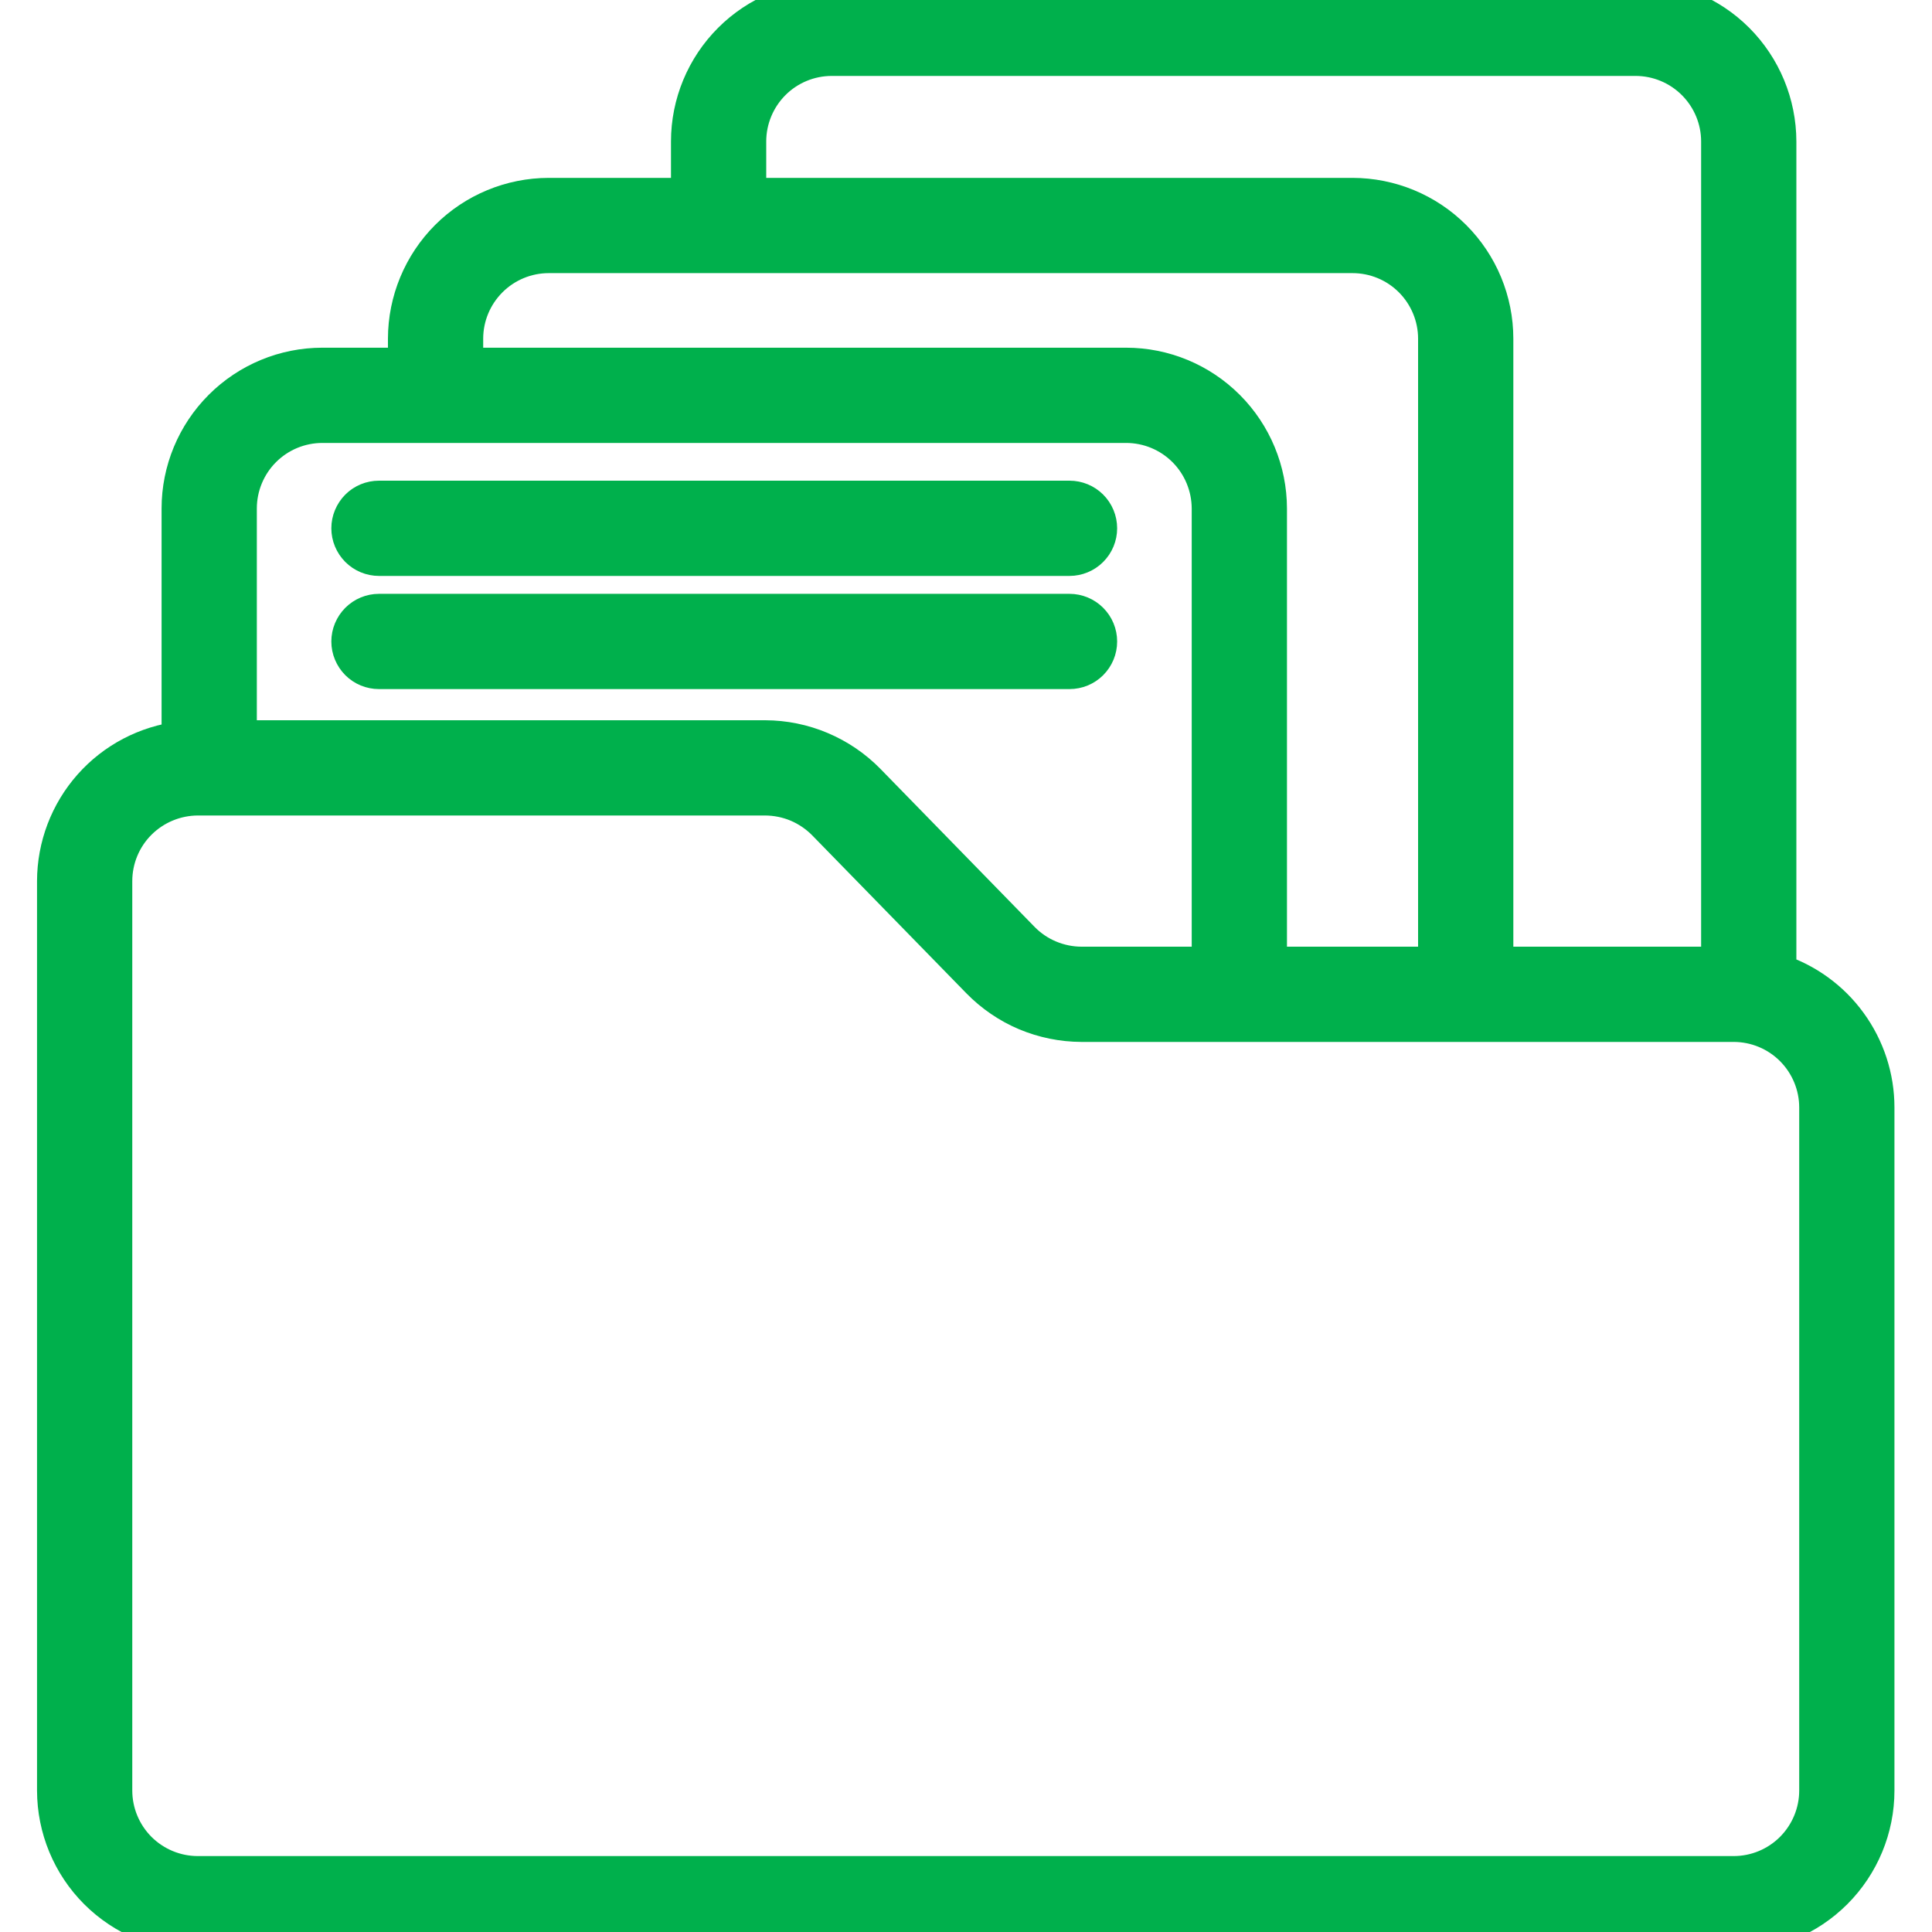 <svg width="30" height="30" viewBox="0 0 30 30" fill="none" xmlns="http://www.w3.org/2000/svg">
<g clip-path="url(#clip0_3596_52523)">
<mask id="path-1-outside-1_3596_52523" maskUnits="userSpaceOnUse" x="-0.125" y="-1" width="30" height="32" fill="black">
<rect fill="white" x="-0.125" y="-1" width="30" height="32"/>
<path d="M5.885 8.643H16.607C16.724 8.643 16.836 8.596 16.918 8.514C17.001 8.431 17.047 8.32 17.047 8.203C17.047 8.087 17.001 7.975 16.918 7.892C16.836 7.81 16.724 7.764 16.607 7.764H5.885C5.768 7.764 5.656 7.81 5.574 7.892C5.492 7.975 5.445 8.087 5.445 8.203C5.445 8.32 5.492 8.431 5.574 8.514C5.656 8.596 5.768 8.643 5.885 8.643ZM27.594 15.106V2.197C27.593 1.615 27.361 1.056 26.95 0.644C26.538 0.232 25.979 0.001 25.396 0L12.916 0C12.334 0.001 11.775 0.232 11.363 0.644C10.951 1.056 10.719 1.615 10.719 2.197V3.062H8.521C7.939 3.063 7.38 3.294 6.968 3.706C6.557 4.118 6.325 4.677 6.324 5.259V5.699H5.006C4.423 5.699 3.865 5.931 3.453 6.343C3.041 6.755 2.809 7.314 2.809 7.896V11.501C2.276 11.566 1.785 11.823 1.429 12.225C1.073 12.627 0.876 13.145 0.875 13.682V27.803C0.876 28.385 1.107 28.944 1.519 29.356C1.931 29.768 2.49 29.999 3.072 30H26.92C27.503 29.999 28.061 29.768 28.473 29.356C28.885 28.944 29.117 28.385 29.117 27.803V17.197C29.117 16.733 28.969 16.28 28.695 15.904C28.422 15.528 28.036 15.249 27.594 15.106ZM11.598 2.197C11.598 1.848 11.737 1.513 11.984 1.265C12.231 1.018 12.566 0.879 12.916 0.879H25.396C25.746 0.879 26.081 1.018 26.328 1.265C26.576 1.513 26.715 1.848 26.715 2.197V15H23.199V5.259C23.199 4.677 22.967 4.118 22.555 3.706C22.143 3.294 21.584 3.063 21.002 3.062H11.598V2.197ZM7.203 5.259C7.203 4.91 7.342 4.575 7.59 4.327C7.837 4.08 8.172 3.941 8.521 3.941H21.002C21.352 3.941 21.687 4.08 21.934 4.327C22.181 4.575 22.32 4.91 22.32 5.259V15H19.684V7.896C19.683 7.314 19.451 6.755 19.039 6.343C18.627 5.931 18.069 5.699 17.486 5.699H7.203V5.259ZM3.688 7.896C3.688 7.547 3.827 7.211 4.074 6.964C4.321 6.717 4.656 6.578 5.006 6.578H17.486C17.836 6.578 18.171 6.717 18.418 6.964C18.665 7.211 18.804 7.547 18.805 7.896V15H16.794C16.619 15 16.444 14.964 16.282 14.896C16.12 14.828 15.973 14.728 15.85 14.602L13.455 12.147C13.25 11.938 13.005 11.772 12.735 11.658C12.465 11.544 12.175 11.485 11.882 11.484H3.688V7.896ZM28.238 27.803C28.238 28.152 28.099 28.487 27.852 28.735C27.605 28.982 27.27 29.121 26.92 29.121H3.072C2.723 29.121 2.388 28.982 2.14 28.735C1.893 28.487 1.754 28.152 1.754 27.803V13.682C1.754 13.332 1.893 12.997 2.14 12.75C2.388 12.503 2.723 12.364 3.072 12.363H11.882C12.058 12.364 12.232 12.399 12.394 12.467C12.556 12.536 12.703 12.636 12.826 12.761L15.222 15.216C15.427 15.425 15.671 15.592 15.941 15.706C16.211 15.819 16.501 15.878 16.794 15.879H26.92C27.27 15.879 27.605 16.018 27.852 16.265C28.099 16.513 28.238 16.848 28.238 17.197V27.803ZM17.047 9.961C17.047 9.844 17.001 9.733 16.918 9.65C16.836 9.568 16.724 9.521 16.607 9.521H5.885C5.768 9.521 5.656 9.568 5.574 9.65C5.492 9.733 5.445 9.844 5.445 9.961C5.445 10.078 5.492 10.189 5.574 10.272C5.656 10.354 5.768 10.4 5.885 10.4H16.607C16.724 10.4 16.836 10.354 16.918 10.272C17.001 10.189 17.047 10.078 17.047 9.961Z"/>
</mask>
<path d="M5.885 8.643H16.607C16.724 8.643 16.836 8.596 16.918 8.514C17.001 8.431 17.047 8.32 17.047 8.203C17.047 8.087 17.001 7.975 16.918 7.892C16.836 7.81 16.724 7.764 16.607 7.764H5.885C5.768 7.764 5.656 7.81 5.574 7.892C5.492 7.975 5.445 8.087 5.445 8.203C5.445 8.32 5.492 8.431 5.574 8.514C5.656 8.596 5.768 8.643 5.885 8.643ZM27.594 15.106V2.197C27.593 1.615 27.361 1.056 26.95 0.644C26.538 0.232 25.979 0.001 25.396 0L12.916 0C12.334 0.001 11.775 0.232 11.363 0.644C10.951 1.056 10.719 1.615 10.719 2.197V3.062H8.521C7.939 3.063 7.38 3.294 6.968 3.706C6.557 4.118 6.325 4.677 6.324 5.259V5.699H5.006C4.423 5.699 3.865 5.931 3.453 6.343C3.041 6.755 2.809 7.314 2.809 7.896V11.501C2.276 11.566 1.785 11.823 1.429 12.225C1.073 12.627 0.876 13.145 0.875 13.682V27.803C0.876 28.385 1.107 28.944 1.519 29.356C1.931 29.768 2.49 29.999 3.072 30H26.92C27.503 29.999 28.061 29.768 28.473 29.356C28.885 28.944 29.117 28.385 29.117 27.803V17.197C29.117 16.733 28.969 16.28 28.695 15.904C28.422 15.528 28.036 15.249 27.594 15.106ZM11.598 2.197C11.598 1.848 11.737 1.513 11.984 1.265C12.231 1.018 12.566 0.879 12.916 0.879H25.396C25.746 0.879 26.081 1.018 26.328 1.265C26.576 1.513 26.715 1.848 26.715 2.197V15H23.199V5.259C23.199 4.677 22.967 4.118 22.555 3.706C22.143 3.294 21.584 3.063 21.002 3.062H11.598V2.197ZM7.203 5.259C7.203 4.91 7.342 4.575 7.59 4.327C7.837 4.08 8.172 3.941 8.521 3.941H21.002C21.352 3.941 21.687 4.08 21.934 4.327C22.181 4.575 22.32 4.91 22.32 5.259V15H19.684V7.896C19.683 7.314 19.451 6.755 19.039 6.343C18.627 5.931 18.069 5.699 17.486 5.699H7.203V5.259ZM3.688 7.896C3.688 7.547 3.827 7.211 4.074 6.964C4.321 6.717 4.656 6.578 5.006 6.578H17.486C17.836 6.578 18.171 6.717 18.418 6.964C18.665 7.211 18.804 7.547 18.805 7.896V15H16.794C16.619 15 16.444 14.964 16.282 14.896C16.12 14.828 15.973 14.728 15.85 14.602L13.455 12.147C13.25 11.938 13.005 11.772 12.735 11.658C12.465 11.544 12.175 11.485 11.882 11.484H3.688V7.896ZM28.238 27.803C28.238 28.152 28.099 28.487 27.852 28.735C27.605 28.982 27.27 29.121 26.92 29.121H3.072C2.723 29.121 2.388 28.982 2.14 28.735C1.893 28.487 1.754 28.152 1.754 27.803V13.682C1.754 13.332 1.893 12.997 2.14 12.75C2.388 12.503 2.723 12.364 3.072 12.363H11.882C12.058 12.364 12.232 12.399 12.394 12.467C12.556 12.536 12.703 12.636 12.826 12.761L15.222 15.216C15.427 15.425 15.671 15.592 15.941 15.706C16.211 15.819 16.501 15.878 16.794 15.879H26.92C27.27 15.879 27.605 16.018 27.852 16.265C28.099 16.513 28.238 16.848 28.238 17.197V27.803ZM17.047 9.961C17.047 9.844 17.001 9.733 16.918 9.65C16.836 9.568 16.724 9.521 16.607 9.521H5.885C5.768 9.521 5.656 9.568 5.574 9.65C5.492 9.733 5.445 9.844 5.445 9.961C5.445 10.078 5.492 10.189 5.574 10.272C5.656 10.354 5.768 10.4 5.885 10.4H16.607C16.724 10.4 16.836 10.354 16.918 10.272C17.001 10.189 17.047 10.078 17.047 9.961Z" fill="#00B04C"/>
<path d="M5.885 8.643H16.607C16.724 8.643 16.836 8.596 16.918 8.514C17.001 8.431 17.047 8.32 17.047 8.203C17.047 8.087 17.001 7.975 16.918 7.892C16.836 7.81 16.724 7.764 16.607 7.764H5.885C5.768 7.764 5.656 7.81 5.574 7.892C5.492 7.975 5.445 8.087 5.445 8.203C5.445 8.32 5.492 8.431 5.574 8.514C5.656 8.596 5.768 8.643 5.885 8.643ZM27.594 15.106V2.197C27.593 1.615 27.361 1.056 26.95 0.644C26.538 0.232 25.979 0.001 25.396 0L12.916 0C12.334 0.001 11.775 0.232 11.363 0.644C10.951 1.056 10.719 1.615 10.719 2.197V3.062H8.521C7.939 3.063 7.38 3.294 6.968 3.706C6.557 4.118 6.325 4.677 6.324 5.259V5.699H5.006C4.423 5.699 3.865 5.931 3.453 6.343C3.041 6.755 2.809 7.314 2.809 7.896V11.501C2.276 11.566 1.785 11.823 1.429 12.225C1.073 12.627 0.876 13.145 0.875 13.682V27.803C0.876 28.385 1.107 28.944 1.519 29.356C1.931 29.768 2.49 29.999 3.072 30H26.92C27.503 29.999 28.061 29.768 28.473 29.356C28.885 28.944 29.117 28.385 29.117 27.803V17.197C29.117 16.733 28.969 16.28 28.695 15.904C28.422 15.528 28.036 15.249 27.594 15.106ZM11.598 2.197C11.598 1.848 11.737 1.513 11.984 1.265C12.231 1.018 12.566 0.879 12.916 0.879H25.396C25.746 0.879 26.081 1.018 26.328 1.265C26.576 1.513 26.715 1.848 26.715 2.197V15H23.199V5.259C23.199 4.677 22.967 4.118 22.555 3.706C22.143 3.294 21.584 3.063 21.002 3.062H11.598V2.197ZM7.203 5.259C7.203 4.91 7.342 4.575 7.59 4.327C7.837 4.08 8.172 3.941 8.521 3.941H21.002C21.352 3.941 21.687 4.08 21.934 4.327C22.181 4.575 22.32 4.91 22.32 5.259V15H19.684V7.896C19.683 7.314 19.451 6.755 19.039 6.343C18.627 5.931 18.069 5.699 17.486 5.699H7.203V5.259ZM3.688 7.896C3.688 7.547 3.827 7.211 4.074 6.964C4.321 6.717 4.656 6.578 5.006 6.578H17.486C17.836 6.578 18.171 6.717 18.418 6.964C18.665 7.211 18.804 7.547 18.805 7.896V15H16.794C16.619 15 16.444 14.964 16.282 14.896C16.12 14.828 15.973 14.728 15.85 14.602L13.455 12.147C13.25 11.938 13.005 11.772 12.735 11.658C12.465 11.544 12.175 11.485 11.882 11.484H3.688V7.896ZM28.238 27.803C28.238 28.152 28.099 28.487 27.852 28.735C27.605 28.982 27.27 29.121 26.92 29.121H3.072C2.723 29.121 2.388 28.982 2.14 28.735C1.893 28.487 1.754 28.152 1.754 27.803V13.682C1.754 13.332 1.893 12.997 2.14 12.75C2.388 12.503 2.723 12.364 3.072 12.363H11.882C12.058 12.364 12.232 12.399 12.394 12.467C12.556 12.536 12.703 12.636 12.826 12.761L15.222 15.216C15.427 15.425 15.671 15.592 15.941 15.706C16.211 15.819 16.501 15.878 16.794 15.879H26.92C27.27 15.879 27.605 16.018 27.852 16.265C28.099 16.513 28.238 16.848 28.238 17.197V27.803ZM17.047 9.961C17.047 9.844 17.001 9.733 16.918 9.65C16.836 9.568 16.724 9.521 16.607 9.521H5.885C5.768 9.521 5.656 9.568 5.574 9.65C5.492 9.733 5.445 9.844 5.445 9.961C5.445 10.078 5.492 10.189 5.574 10.272C5.656 10.354 5.768 10.4 5.885 10.4H16.607C16.724 10.4 16.836 10.354 16.918 10.272C17.001 10.189 17.047 10.078 17.047 9.961Z" stroke="#00B04C" stroke-width="0.6" mask="url(#path-1-outside-1_3596_52523)"/>
</g>
<defs>
<clipPath id="clip0_3596_52523">
<rect width="30" height="30" fill="white"/>
</clipPath>
</defs>
</svg>
